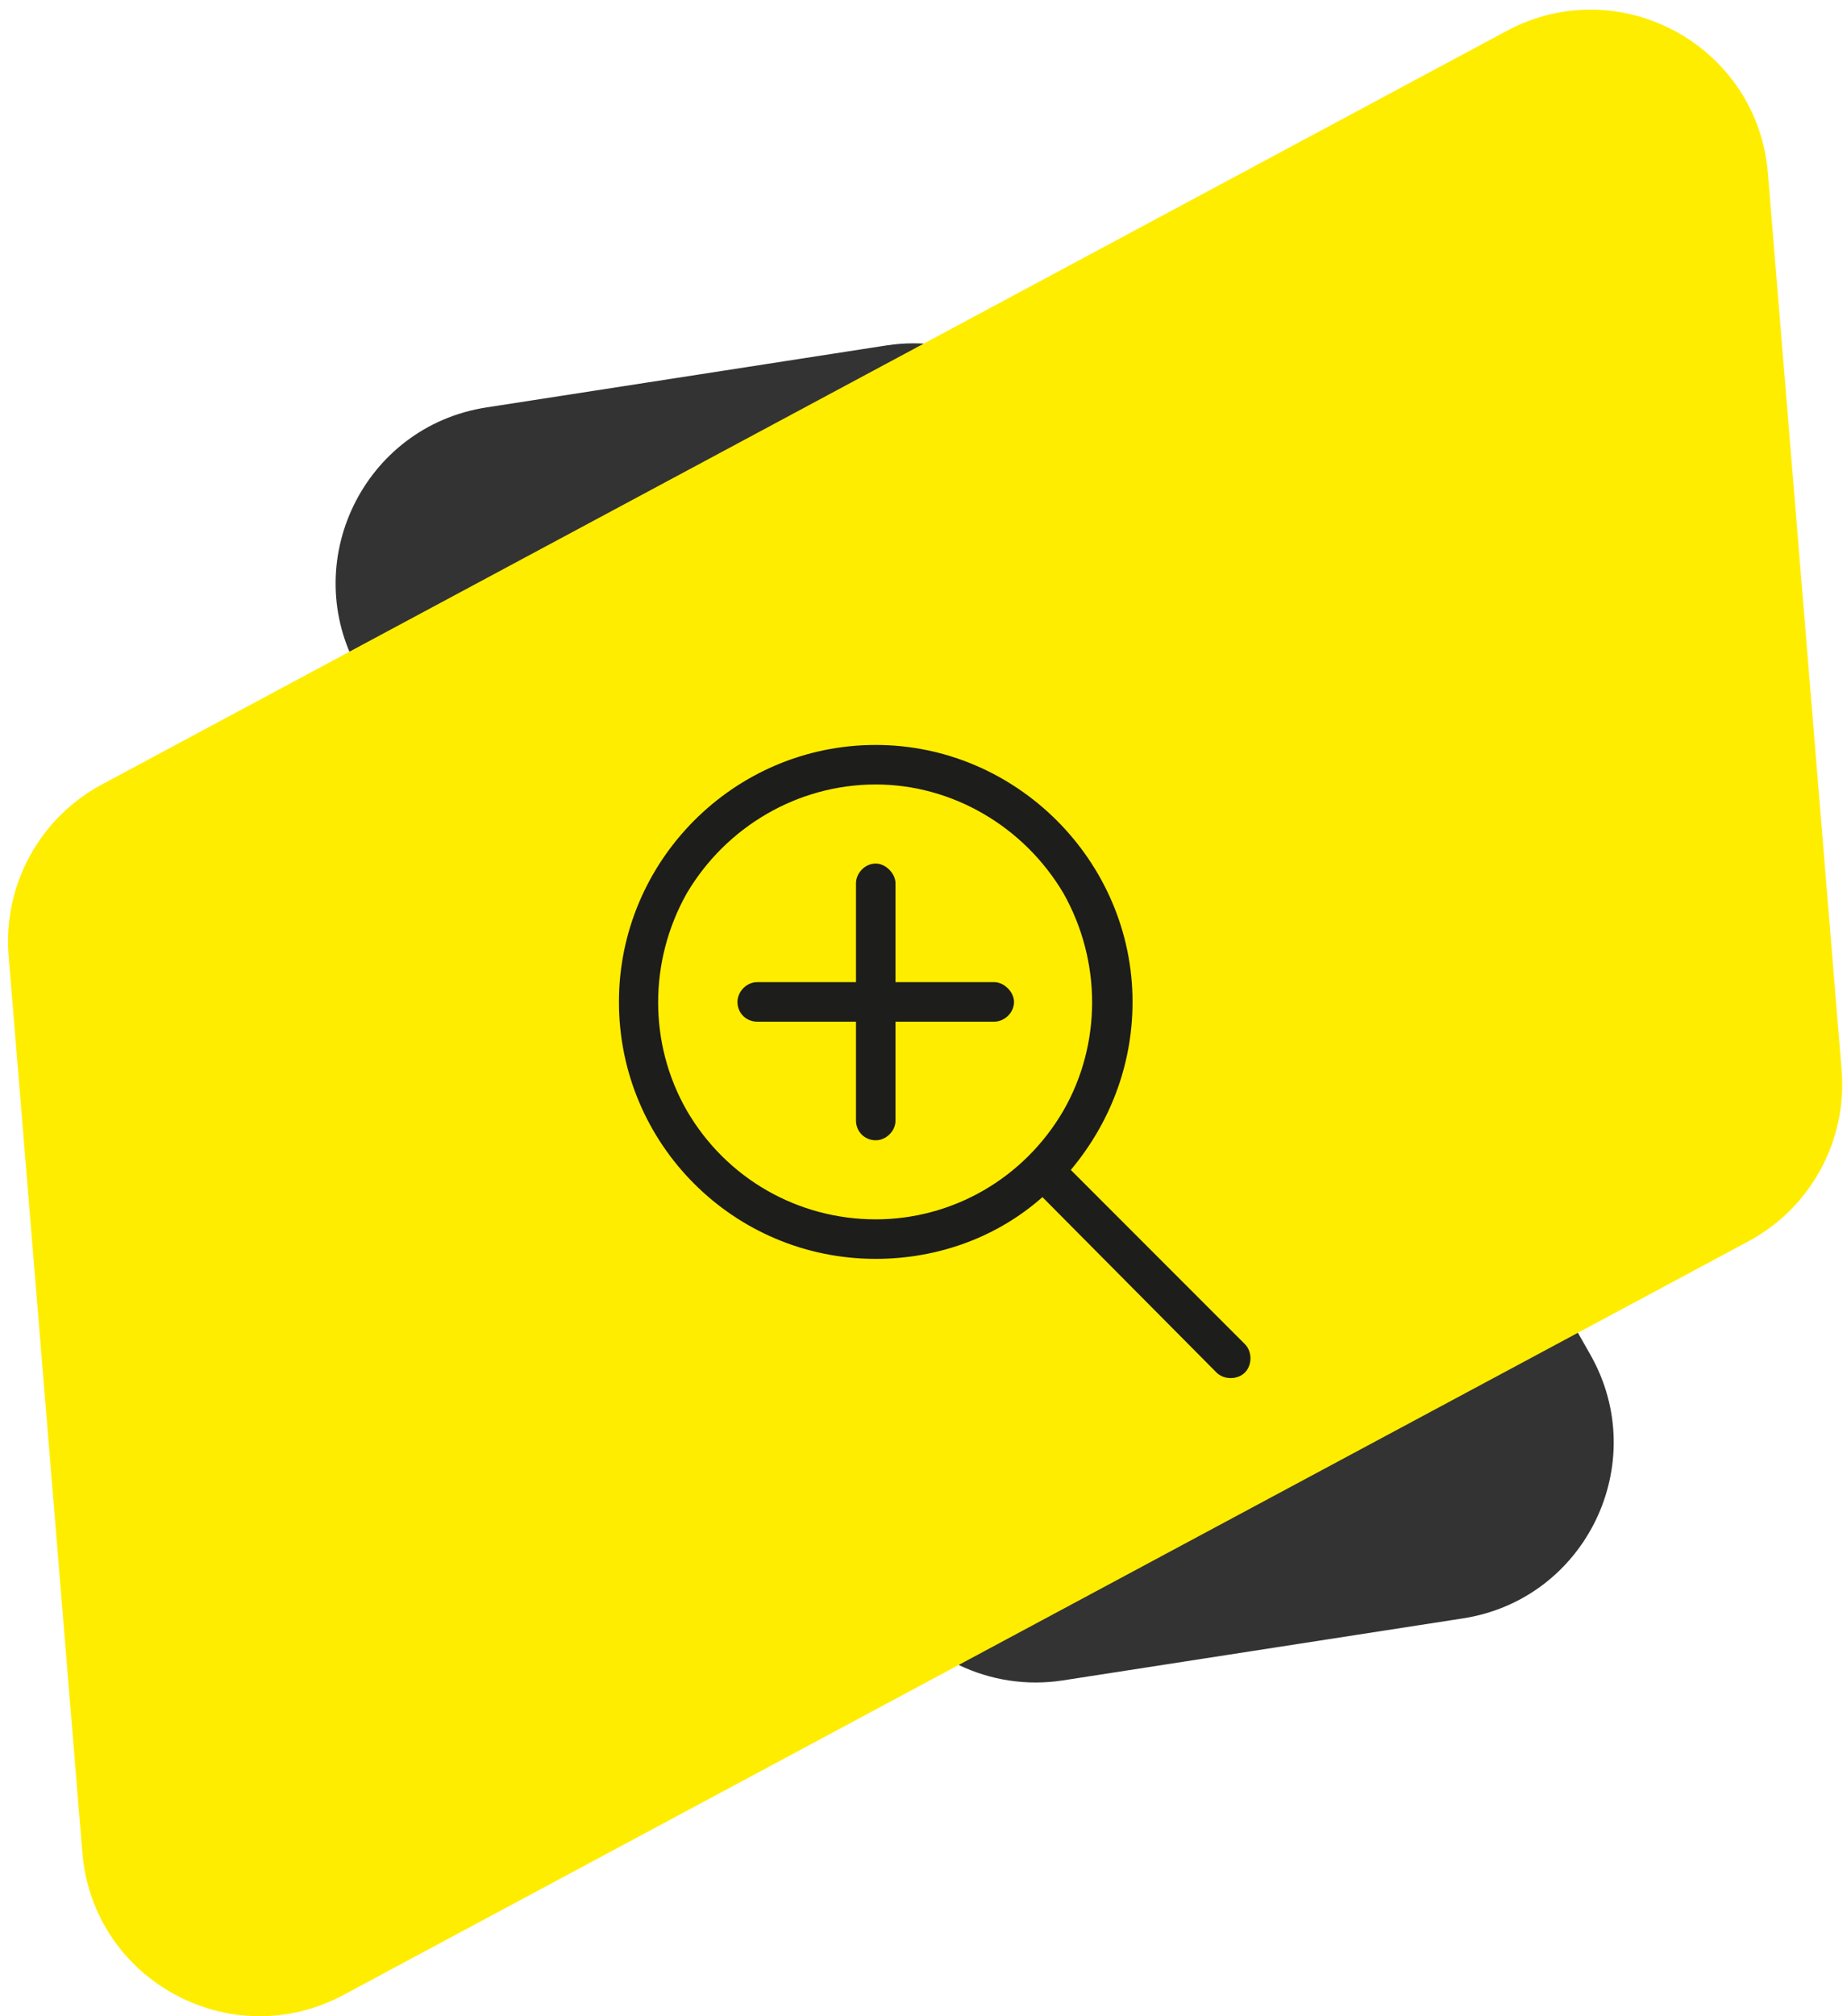 <svg width="187" height="204" viewBox="0 0 187 204" fill="none" xmlns="http://www.w3.org/2000/svg">
<path d="M108.159 43.86C104.469 37.352 97.139 33.806 89.746 34.951L49.239 41.226C36.793 43.154 30.124 56.938 36.337 67.893L89.201 161.115C92.891 167.622 100.221 171.169 107.614 170.023L148.121 163.748C160.567 161.82 167.236 148.036 161.023 137.081L108.159 43.86Z" fill="#333333"/>
<path d="M0.874 96.717C0.287 89.574 3.993 82.763 10.309 79.377L152.545 3.127C163.969 -2.997 177.926 4.597 178.989 17.515L186.455 108.257C187.042 115.4 183.337 122.211 177.02 125.597L34.784 201.847C23.36 207.971 9.403 200.377 8.34 187.459L0.874 96.717Z" fill="#FFED00"/>
<path d="M88.665 79.374C80.79 79.374 73.54 83.624 69.54 90.374C65.665 97.249 65.665 105.624 69.54 112.374C73.54 119.249 80.79 123.374 88.665 123.374C96.415 123.374 103.665 119.249 107.665 112.374C111.54 105.624 111.54 97.249 107.665 90.374C103.665 83.624 96.415 79.374 88.665 79.374ZM88.665 127.374C74.29 127.374 62.665 115.749 62.665 101.374C62.665 87.124 74.29 75.374 88.665 75.374C102.915 75.374 114.665 87.124 114.665 101.374C114.665 107.874 112.29 113.749 108.415 118.374L126.04 135.999C126.79 136.749 126.79 138.124 126.04 138.874C125.29 139.624 123.915 139.624 123.165 138.874L105.54 121.124C101.04 125.124 95.04 127.374 88.665 127.374ZM86.665 113.374V103.374H76.665C75.54 103.374 74.665 102.499 74.665 101.374C74.665 100.374 75.54 99.374 76.665 99.374H86.665V89.374C86.665 88.374 87.54 87.374 88.665 87.374C89.665 87.374 90.665 88.374 90.665 89.374V99.374H100.665C101.665 99.374 102.665 100.374 102.665 101.374C102.665 102.499 101.665 103.374 100.665 103.374H90.665V113.374C90.665 114.499 89.665 115.374 88.665 115.374C87.54 115.374 86.665 114.499 86.665 113.374Z" fill="#1D1D1B"/>
</svg>
